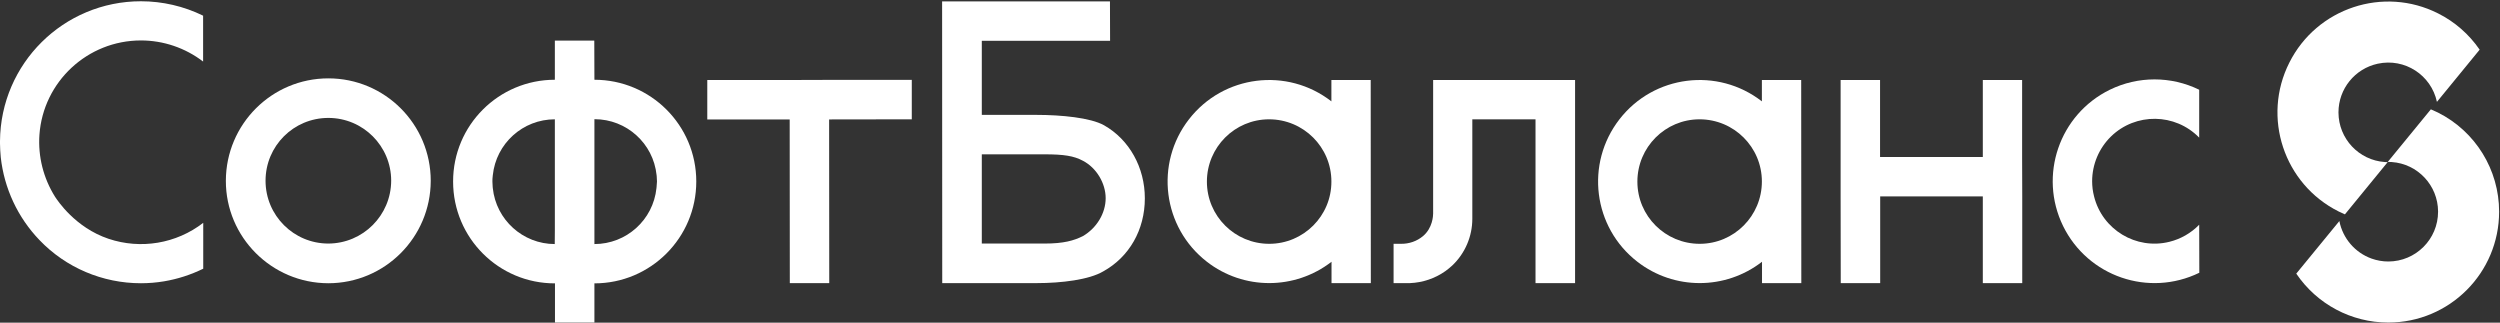 <?xml version="1.0" encoding="utf-8"?>
<!-- Generator: Adobe Illustrator 25.4.1, SVG Export Plug-In . SVG Version: 6.00 Build 0)  -->
<svg version="1.1" id="Layer_1" xmlns="http://www.w3.org/2000/svg" xmlns:xlink="http://www.w3.org/1999/xlink" x="0px" y="0px"
	 viewBox="0 0 1978 255.3" style="enable-background:new 0 0 1978 255.3;" xml:space="preserve">
<rect x="0" y="0" width="1978" height="255.3" fill="#333333" stroke="none"/>
<style type="text/css">
	.st0{fill:#FFFFFF;}
</style>
<g>
	<path class="st0" d="M1961.9,39.3l-33.8,41.3c-4.6-21.3-25.5-34.8-46.8-30.2c-18.1,3.9-31.1,19.9-31.1,38.5v0.2
		c0.1,20.6,16.1,37.7,36.7,39.1c0.7,0,1.4,0.1,2.2,0.1l-33.8,41.3c-1.7-0.7-3.4-1.5-5-2.3c-43.3-21.7-60.8-74.5-39-117.7
		c21.7-43.3,74.5-60.8,117.7-39C1942.2,17.2,1953.5,27.1,1961.9,39.3z"/>
	<path class="st0" d="M1977.3,167.5c0,48.4-39.2,87.7-87.7,87.7c-29.2,0-56.4-14.5-72.8-38.7l34.1-41.6c2.7,13.7,12.4,25,25.5,29.7
		c4.2,1.5,8.7,2.3,13.2,2.3c21.7,0,39.4-17.6,39.4-39.4v-0.2c-0.1-20.6-16.1-37.7-36.7-39.1c-0.9-0.1-1.8-0.1-2.7-0.1h-0.4
		l34.1-41.6c1.9,0.8,3.8,1.7,5.7,2.6C1958.6,104,1977.3,134.3,1977.3,167.5L1977.3,167.5z"/>
	<polygon class="st0" points="721.4,94.4 656,94.5 656.1,224 624.9,224 624.8,94.5 559.6,94.5 559.6,63.3 624.8,63.3 656,63.2 
		721.4,63.2 	"/>
	<path class="st0" d="M1084.6,224l-0.1-160.7h-31.1v16.9c-35-27.2-85.5-20.9-112.7,14.2c-27.2,35-20.9,85.5,14.2,112.7
		c29,22.5,69.6,22.5,98.6,0V224L1084.6,224z M1004.2,192.9c-27.2,0-49.3-22-49.3-49.2c0-27.2,22-49.3,49.2-49.3s49.3,22,49.3,49.2
		C1053.5,170.8,1031.4,192.9,1004.2,192.9z"/>
	<path class="st0" d="M1740.1,215.8c-40,19.5-88.2,3-107.8-37c-19.5-40-3-88.2,37-107.8c22.3-10.9,48.4-10.9,70.7,0v37.9
		c-19-19.5-50.3-19.9-69.8-0.9c-9.5,9.3-14.9,22.1-14.9,35.4c0,4,0.5,8,1.5,11.9c6.5,26.4,33.3,42.6,59.7,36
		c8.9-2.2,17.1-6.9,23.5-13.5L1740.1,215.8z"/>
	<path class="st0" d="M1425.2,224l-0.1-160.7h-31.1v16.9c-35-27.2-85.5-20.9-112.7,14.2s-20.9,85.5,14.2,112.7
		c29,22.5,69.6,22.5,98.6,0V224L1425.2,224z M1344.8,192.9c-27.2,0-49.3-22-49.3-49.2s22-49.3,49.2-49.3s49.3,22,49.3,49.2v0
		C1394,170.8,1372,192.9,1344.8,192.9L1344.8,192.9z"/>
	<polygon class="st0" points="1600,155.4 1600,224 1568.8,224 1568.8,155.4 1487.6,155.4 1487.6,224 1456.4,224 1456.3,155.4 
		1456.3,124.2 1456.3,63.3 1487.5,63.3 1487.5,124.2 1568.8,124.2 1568.8,63.3 1599.9,63.3 1599.9,124.2 	"/>
	<path class="st0" d="M745.4,1.1h132.8l0.1,31.2H776.8v58.6h43.4c19.5,0,42.5,2.2,53.3,8.2c20.1,11.4,32.3,33.5,32.3,57.8
		c0,24.9-12.3,46.4-32.9,57.8c-11.1,6.6-32.9,9.3-52.7,9.3h-74.7L745.4,1.1z M776.8,192.7h49.7c15,0,23.1-2.3,30.3-5.9
		c10.8-6.3,18-18,18-30c0-11.7-7.2-24-18-29.6c-7.2-3.9-15.3-5.1-30.3-5.1h-49.7V192.7z"/>
	<path class="st0" d="M470.3,63.1L470.3,63.1l-0.1-31H439v31c-44.5,0-80.6,36.1-80.5,80.6c0,44.5,36.1,80.6,80.6,80.5h0v31h31.2v-31
		h0c44.5,0,80.6-36.1,80.6-80.6S514.8,63.1,470.3,63.1L470.3,63.1z M439,193.1c-25.3,0-46.5-19.2-49.1-44.3c0-0.4,0-0.7-0.1-1.1
		c-0.1-1.3-0.2-2.7-0.2-4c0-1.4,0-2.7,0.2-4c0-0.3,0-0.7,0.1-1c2.6-25.2,23.8-44.3,49.1-44.3h0V182L439,193.1L439,193.1z
		 M519.5,147.7c0,0.4,0,0.7-0.1,1.1c-2.6,25.2-23.8,44.3-49.1,44.3h0l0-11.1l0-64.7V94.3h0.1c25.3,0,46.5,19.1,49.1,44.3
		c0,0.3,0.1,0.7,0.1,1c0.1,1.3,0.2,2.7,0.2,4C519.7,145,519.6,146.4,519.5,147.7L519.5,147.7z"/>
	<path class="st0" d="M439,94.3v11.1V94.3L439,94.3z"/>
	<polygon class="st0" points="439.1,193.1 439,193.1 439,182 	"/>
	<path class="st0" d="M470.3,181.9l0,11.1L470.3,181.9L470.3,181.9z"/>
	<path class="st0" d="M160.8,212.6c-9.8,4.8-20.3,8.2-31.1,10c-6,1-12.1,1.5-18.2,1.5c-30.3,0-59.4-12.3-80.3-34.2
		C14,172,3.3,149,0.6,124.4c-0.3-3.6-0.6-7.3-0.6-10.9l0-1.9C0.5,50.3,50.3,1,111.5,1c17,0,33.9,3.9,49.2,11.4l0,36.3
		C146.6,37.9,129.3,32,111.5,32c-42.2,0-77.3,32.6-80.3,74.6c-1.2,17.2,3.1,34.3,12.3,49c1.9,2.9,15.9,24.4,42.3,33.3
		c25.5,8.6,53.7,3.9,75-12.6L160.8,212.6z"/>
	<path class="st0" d="M259.8,62c-44.8,0-81,36.3-81.1,81s36.3,81,81,81.1c44.8,0,81-36.3,81.1-81c0,0,0,0,0,0
		C340.8,98.2,304.5,62,259.8,62z M259.8,192.7c-27.4,0-49.7-22.2-49.7-49.7s22.2-49.7,49.7-49.7c27.4,0,49.7,22.2,49.7,49.7
		C309.4,170.4,287.2,192.6,259.8,192.7z"/>
	<path class="st0" d="M1246.2,63.3V224h-31.3V94.4h-50l0,78.7c0,13.9-5.7,27.3-15.8,36.9c-1.7,1.6-3.6,3.1-5.5,4.5
		c-8.2,5.8-18,9.1-28,9.5c-4.3,0-8.7,0-13,0c0-10.4,0-20.7,0-31.1c0.9,0,1.9,0,2.9,0c1.3,0,1.9,0,2.9,0c6.4,0.1,12.6-2,17.5-6.1
		c7.6-6.4,8-16.1,8-17.8V63.3H1246.2z"/>
</g>
</svg>
